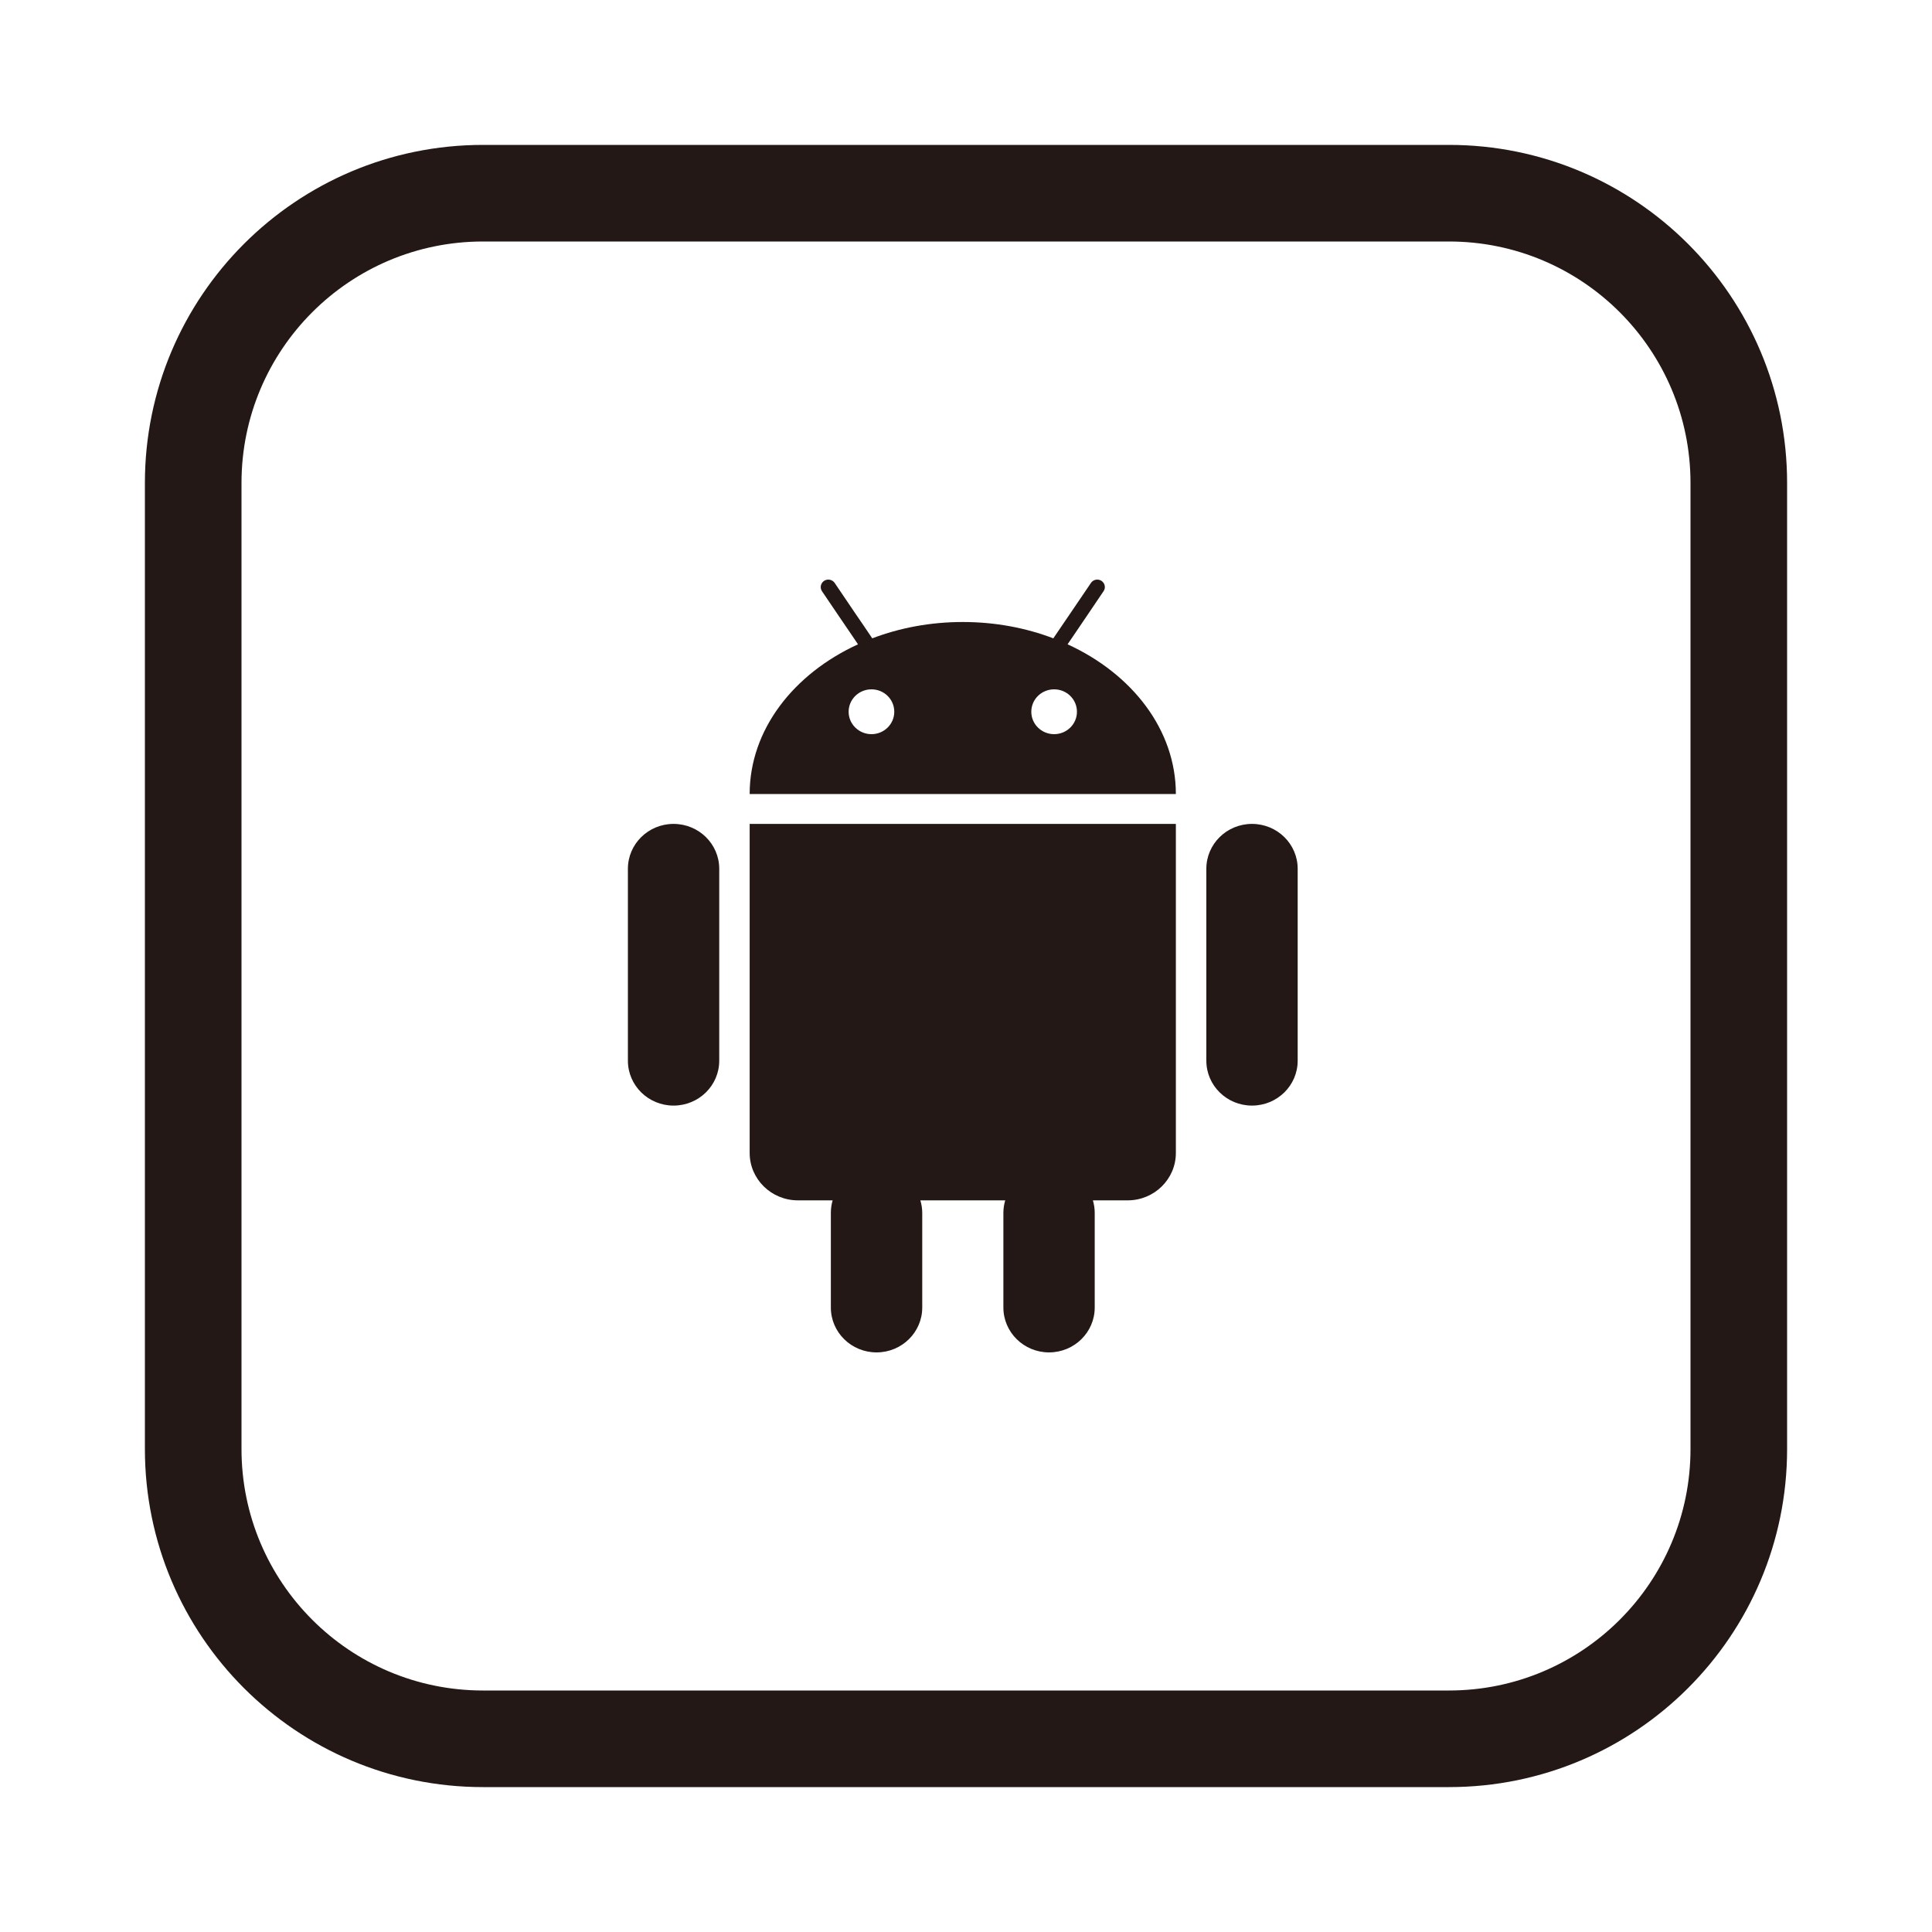 <svg width="40" height="40" viewBox="0 0 40 40" fill="none" xmlns="http://www.w3.org/2000/svg">
<path fill-rule="evenodd" clip-rule="evenodd" d="M3 10C3 6.134 6.134 3 10 3H30C33.866 3 37 6.134 37 10V30C37 33.866 33.866 37 30 37H10C6.134 37 3 33.866 3 30V10ZM10 5C7.239 5 5 7.239 5 10V30C5 32.761 7.239 35 10 35H30C32.761 35 35 32.761 35 30V10C35 7.239 32.761 5 30 5H10Z" fill="#231815"/>
<path d="M25.921 22.89C25.399 22.89 24.976 22.474 24.976 21.961V17.987C24.976 17.474 25.399 17.058 25.921 17.058C26.444 17.058 26.867 17.474 26.867 17.987V21.961C26.867 22.474 26.444 22.89 25.921 22.89ZM23.348 24.852H22.627C22.651 24.934 22.665 25.02 22.665 25.11V27.071C22.665 27.584 22.241 28 21.719 28C21.198 28 20.774 27.584 20.774 27.071V25.11C20.774 25.02 20.788 24.934 20.812 24.852H19.055C19.079 24.934 19.094 25.02 19.094 25.11V27.071C19.094 27.584 18.67 28 18.148 28C17.625 28 17.202 27.584 17.202 27.071V25.11C17.202 25.02 17.215 24.934 17.239 24.852H16.519C15.969 24.852 15.521 24.412 15.521 23.871V17.058H24.345V23.871C24.345 24.412 23.898 24.852 23.348 24.852ZM17.764 13.34L17.587 13.078L17.411 12.82L17.018 12.24C16.971 12.17 16.99 12.074 17.062 12.026C17.135 11.978 17.232 11.998 17.281 12.069L17.702 12.691L17.88 12.951L18.059 13.216C18.628 12.999 19.263 12.878 19.933 12.878C20.604 12.878 21.239 12.999 21.808 13.216L21.988 12.951L22.165 12.691L22.587 12.069C22.634 11.998 22.732 11.978 22.805 12.026C22.877 12.074 22.897 12.17 22.848 12.24L22.456 12.82L22.281 13.078L22.103 13.34C23.441 13.952 24.345 15.111 24.345 16.439H15.521C15.521 15.111 16.427 13.952 17.764 13.34ZM21.825 15.2C22.086 15.2 22.297 14.992 22.297 14.736C22.297 14.479 22.086 14.272 21.825 14.272C21.563 14.272 21.352 14.479 21.352 14.736C21.352 14.992 21.563 15.2 21.825 15.2ZM18.043 15.2C18.304 15.2 18.515 14.992 18.515 14.736C18.515 14.479 18.304 14.272 18.043 14.272C17.782 14.272 17.57 14.479 17.57 14.736C17.57 14.992 17.782 15.2 18.043 15.2ZM13.945 22.89C13.423 22.89 13 22.474 13 21.961V17.987C13 17.474 13.423 17.058 13.945 17.058C14.468 17.058 14.891 17.474 14.891 17.987V21.961C14.891 22.474 14.468 22.89 13.945 22.89Z" fill="#231815"/>
</svg>
